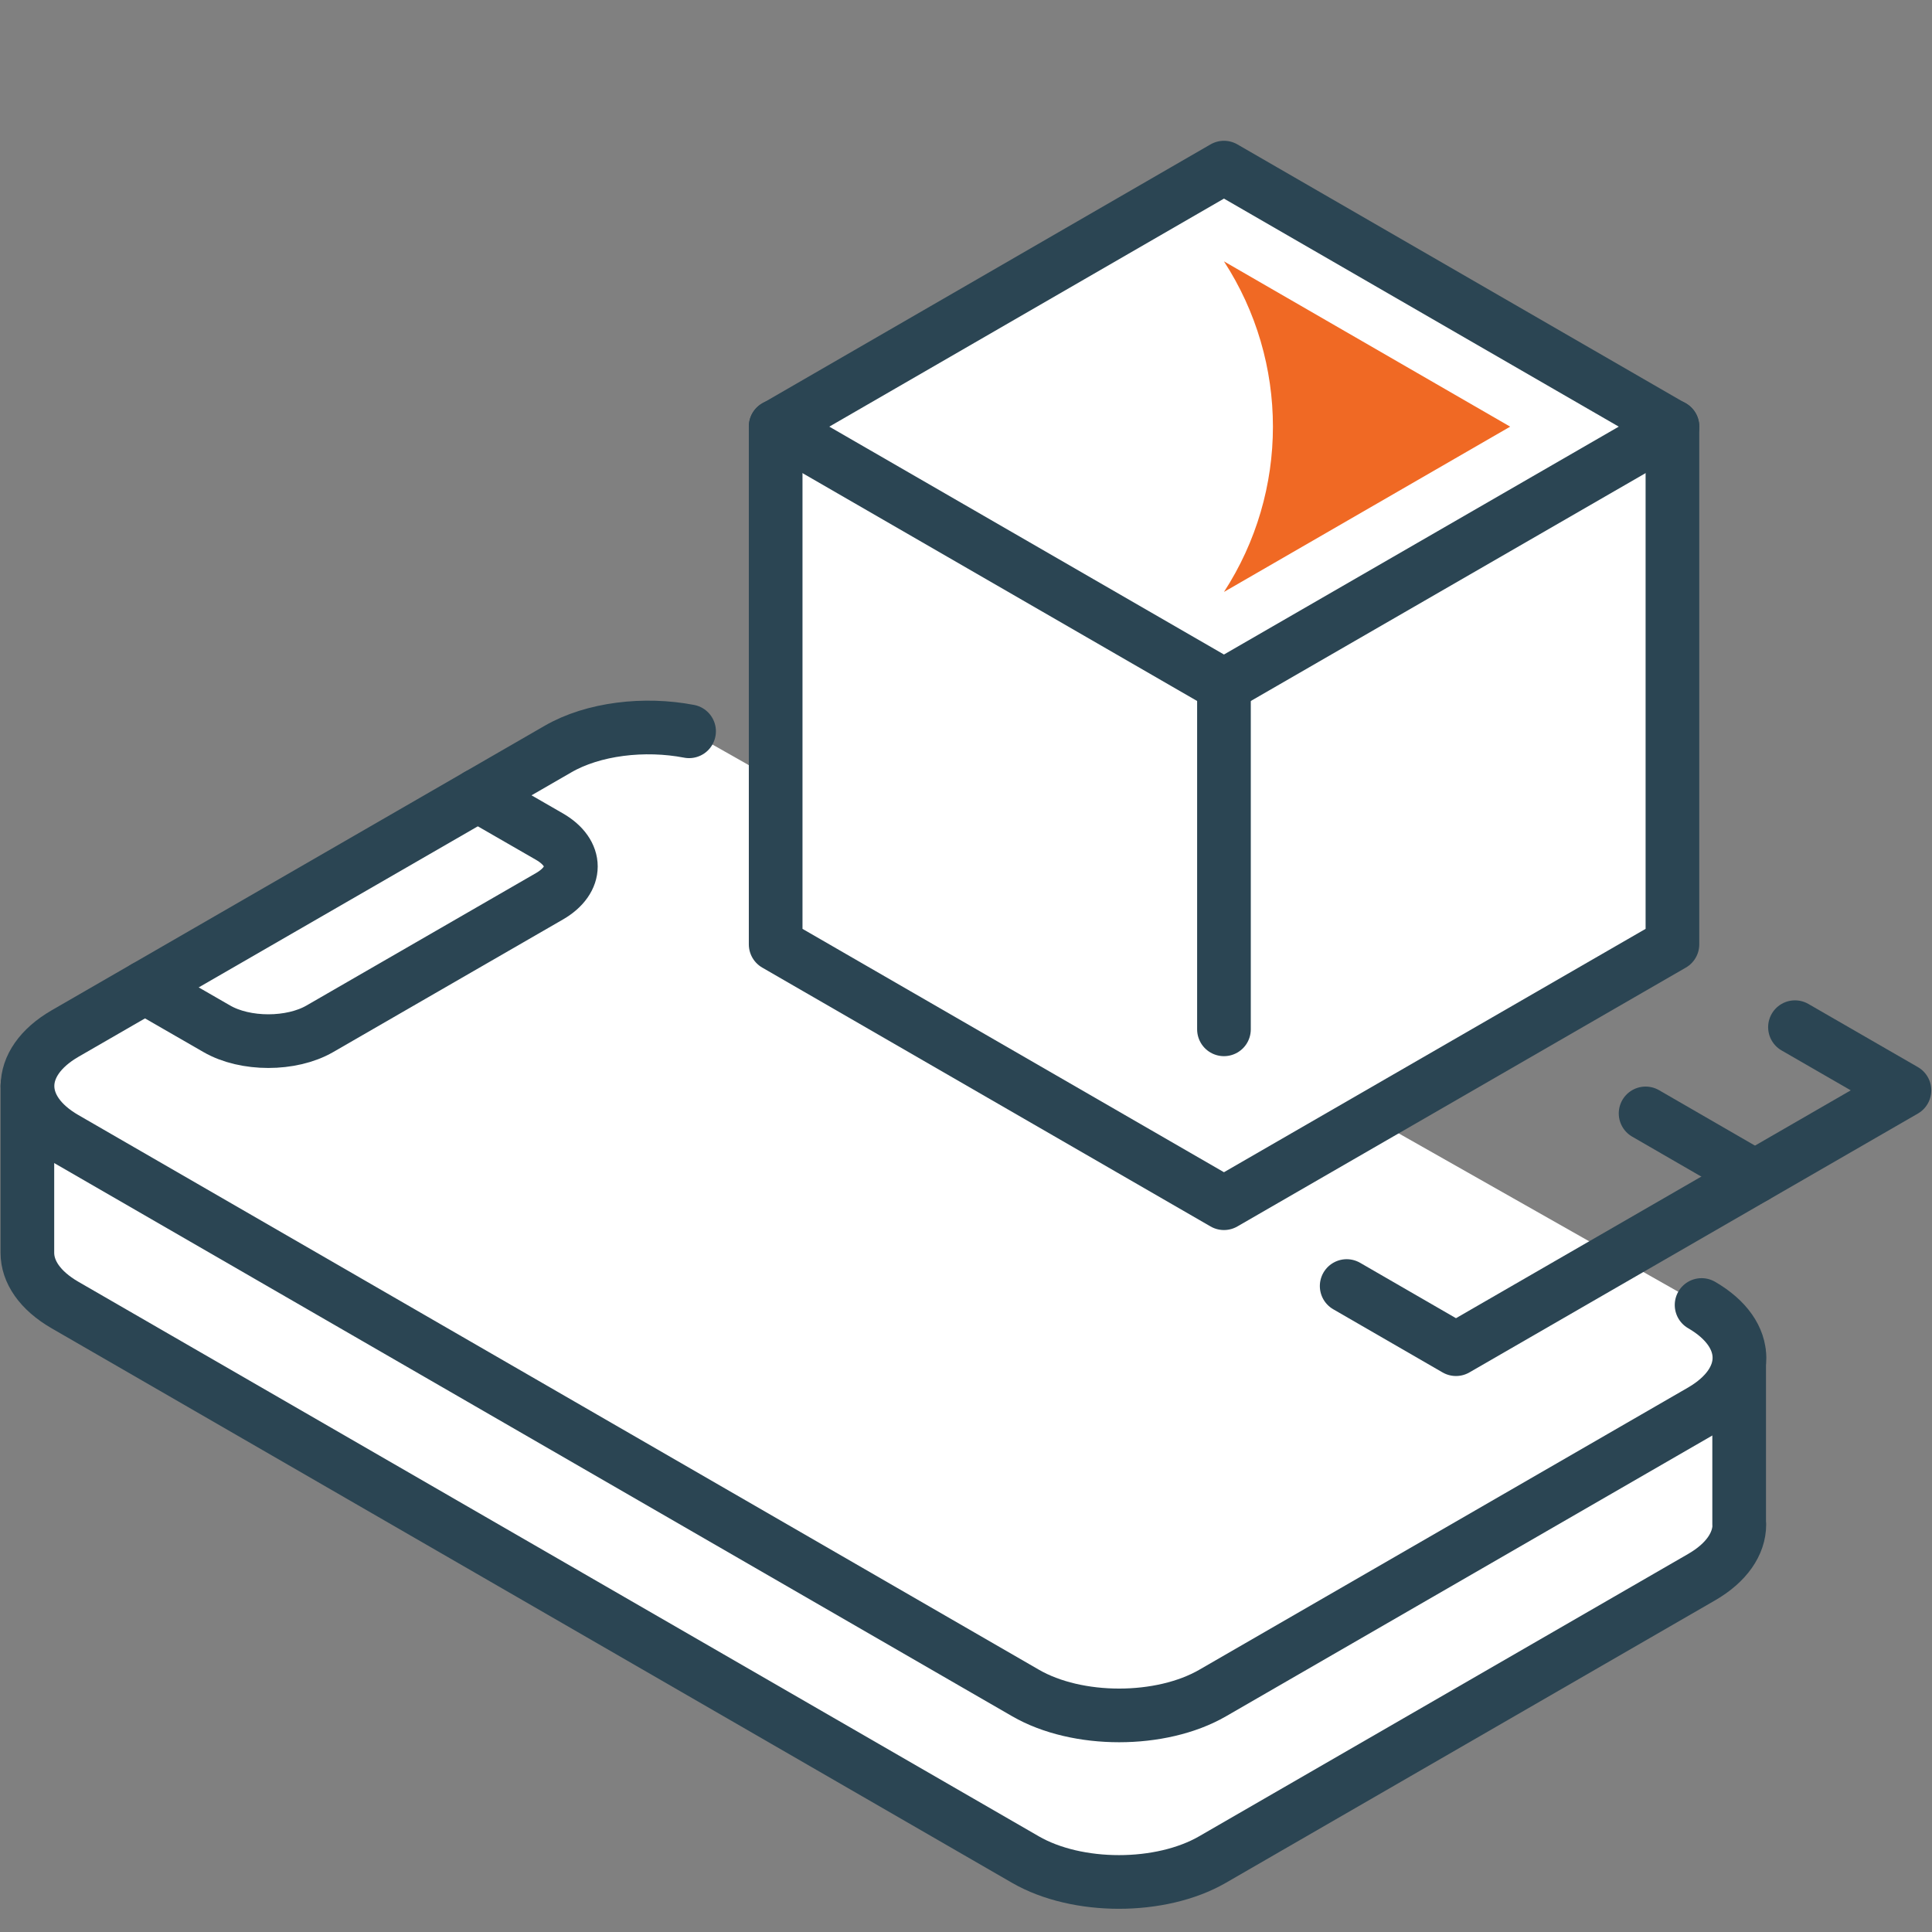 <?xml version="1.0" encoding="UTF-8"?>
<svg id="Layer_1" data-name="Layer 1" xmlns="http://www.w3.org/2000/svg" viewBox="0 0 108 108">
  <rect x="0" y="0" width="108" height="108" fill="#808080" stroke="none"/>
  <defs>
    <style>
      .cls-1 {
        fill: none;
      }

      .cls-1, .cls-2 {
        stroke: #2b4553;
        stroke-linecap: round;
        stroke-linejoin: round;
        stroke-width: 3px;
      }

      .cls-3 {
        fill: #f06924;
        fill-rule: evenodd;
        stroke-width: 0px;
      }

      .cls-2 {
        fill: #fff;
      }
    </style>
  </defs>
  <path class="cls-2" d="m97.22,75.71v9.51s.01,0,.01,0c0,1.07-.71,2.14-2.12,2.95l-27.33,15.78c-2.89,1.67-7.57,1.67-10.46,0L3.63,72.95c-1.4-.81-2.1-1.86-2.1-2.92h0v-9.32"/>
  <path class="cls-2" d="m95.12,72.95c2.82,1.63,2.82,4.27,0,5.91l-27.33,15.78c-2.89,1.67-7.57,1.67-10.46,0L3.63,63.63c-2.79-1.61-2.79-4.23,0-5.85l27.55-15.9c1.98-1.15,4.85-1.48,7.34-1"/>
  <path class="cls-1" d="m8.11,55.2l4.01,2.31c1.59.92,4.17.92,5.76,0l12.84-7.41c1.59-.92,1.59-2.41,0-3.33l-4.01-2.31"/>
  <polyline class="cls-2" points="93.49 23.84 93.49 52.79 68.42 67.26 43.36 52.79 43.36 23.84"/>
  <polygon class="cls-2" points="68.42 38.32 43.36 23.85 68.42 9.37 93.49 23.85 68.42 38.32"/>
  <line class="cls-1" x1="91.99" y1="62.24" x2="98.1" y2="65.77"/>
  <polyline class="cls-1" points="75.28 71.89 81.39 75.42 106.46 60.95 100.34 57.42"/>
  <path class="cls-3" d="m68.42,14.61h0l16,9.24-16,9.24c3.65-5.62,3.65-12.86,0-18.48"/>
  <line class="cls-1" x1="68.42" y1="38.32" x2="68.42" y2="57.54"/>
</svg>